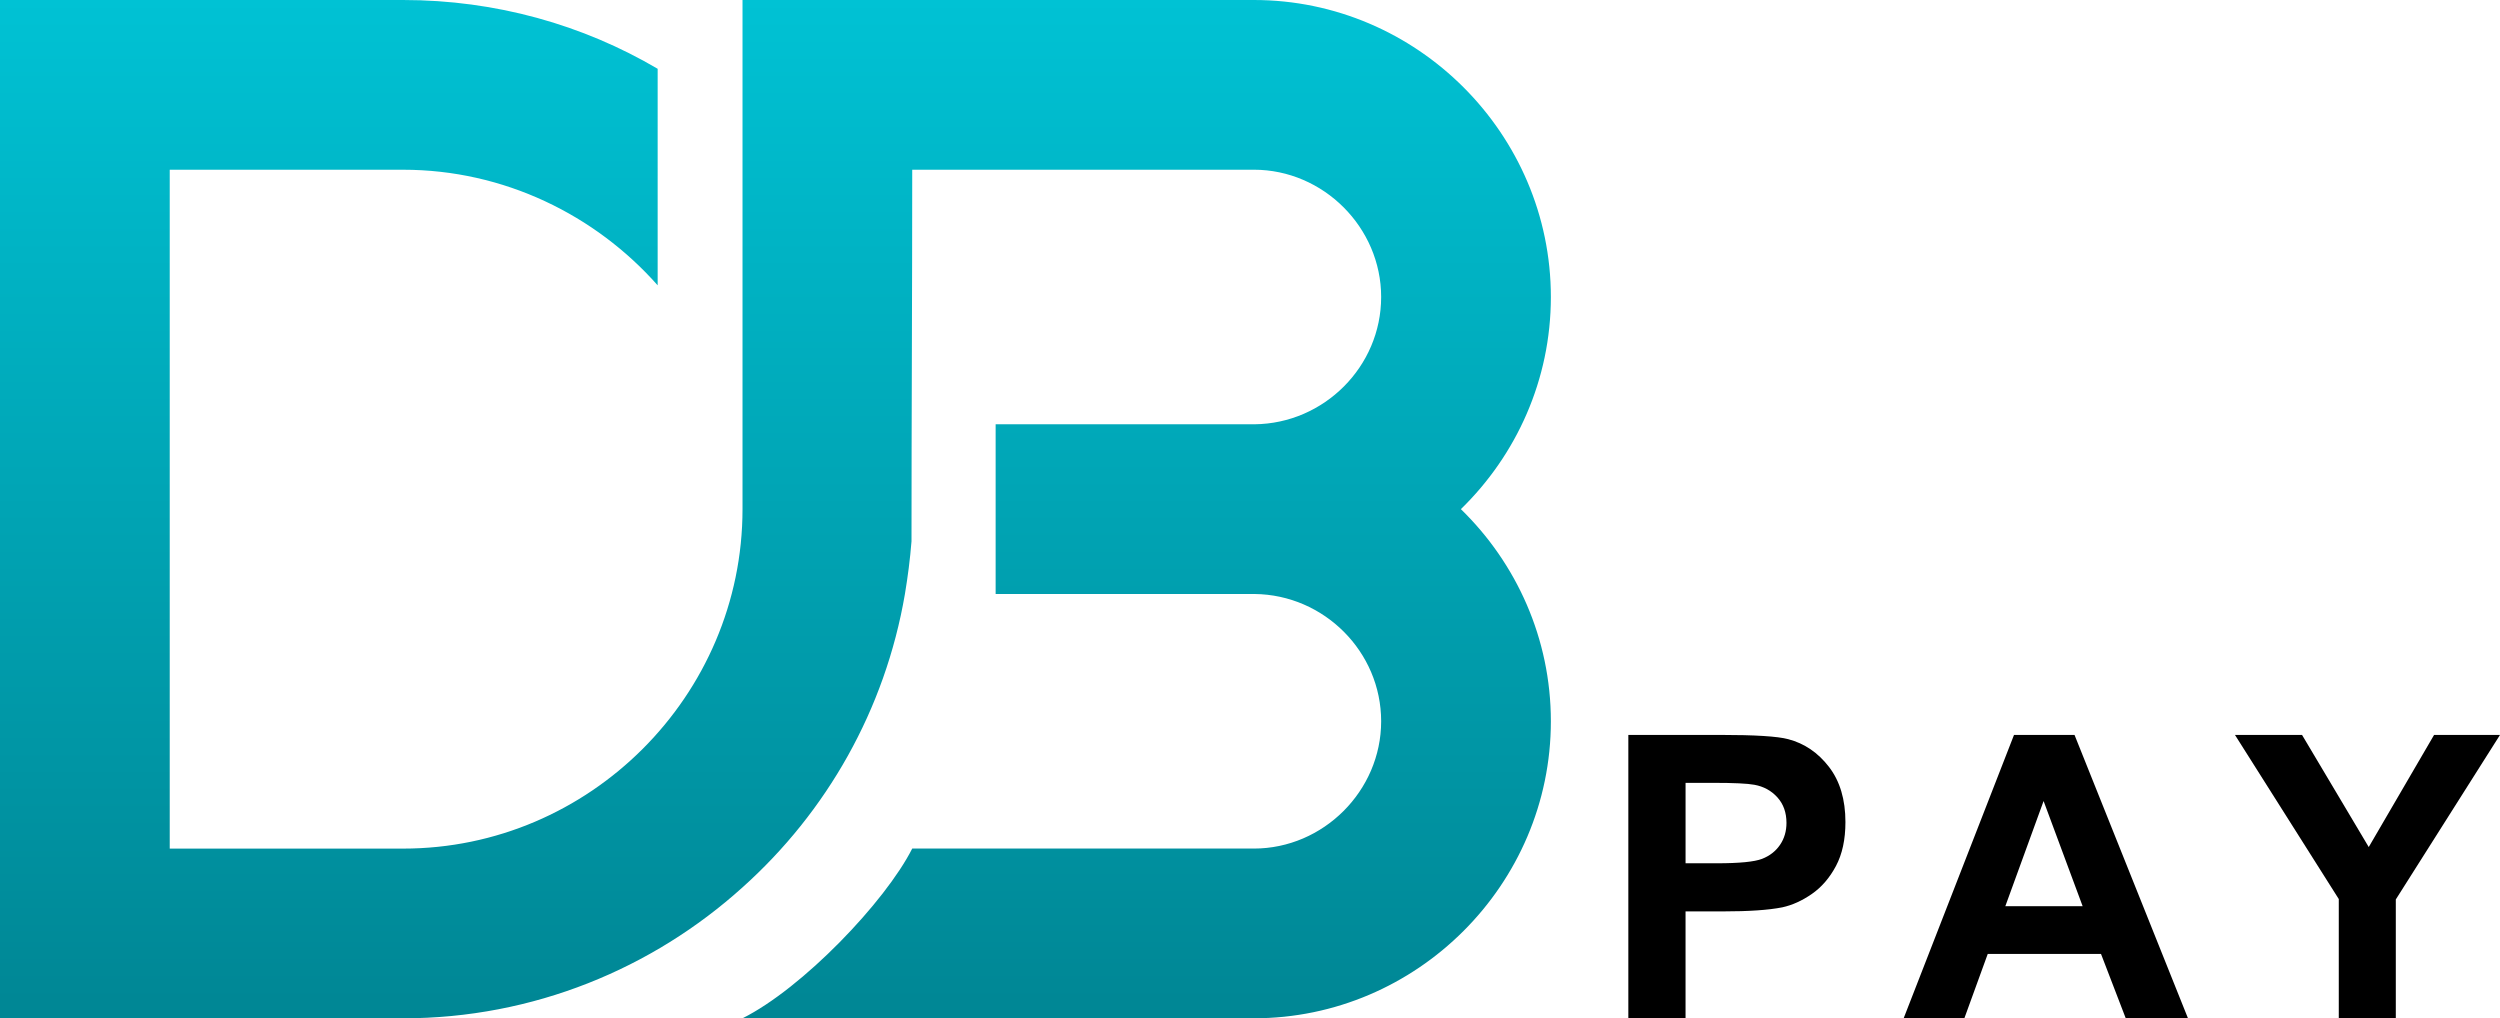 <?xml version="1.0" encoding="UTF-8"?>
<svg id="Camada_2" data-name="Camada 2" xmlns="http://www.w3.org/2000/svg" xmlns:xlink="http://www.w3.org/1999/xlink" viewBox="0 0 1515.49 617.3">
  <defs>
    <style>
      .cls-1 {
        fill: url(#Gradiente_sem_nome);
      }

      .cls-2 {
        isolation: isolate;
      }
    </style>
    <linearGradient id="Gradiente_sem_nome" data-name="Gradiente sem nome" x1="470.07" y1="-2714.94" x2="470.07" y2="-2097.64" gradientTransform="translate(0 -2097.64) scale(1 -1)" gradientUnits="userSpaceOnUse">
      <stop offset="0" stop-color="#008694"/>
      <stop offset="1" stop-color="#00c2d4"/>
    </linearGradient>
  </defs>
  <g id="Layer_1" data-name="Layer 1">
    <g>
      <path class="cls-1" d="M450.11,617.28h309.98c98.89,0,180.04-81.15,180.04-180.04,0-50.11-20.84-95.79-54.55-128.6,33.7-32.82,54.55-78.49,54.55-128.6C940.13,81.15,858.98,0,760.09,0H450.11V308.65c0,113.08-92.68,205.77-205.76,205.77H102.89V102.89H244.35c61.2,0,116.63,27.49,154.32,70.07V41.7C353.44,15.09,300.67,0,244.35,0H0V617.3H244.35c78.94,0,151.22-30.16,205.76-79.38,51-45.68,86.47-107.76,98.45-177.83,1.77-10.64,3.1-20.84,3.99-31.93,0-75.39,.44-149.89,.44-225.28h207.1c42.13,0,77.16,35.03,77.16,77.16s-34.59,76.72-76.72,77.16h-156.98v102.88h156.98c42.13,.44,76.72,35.03,76.72,77.16s-35.03,77.16-77.16,77.16h-207.1c-16.41,32.37-66.52,84.7-102.88,102.88h0Z"/>
      <g class="cls-2">
        <path d="M987.09,617.3v-171.8h55.66c21.09,0,34.84,.86,41.25,2.58,9.84,2.58,18.08,8.18,24.73,16.82,6.64,8.63,9.96,19.79,9.96,33.46,0,10.55-1.92,19.42-5.74,26.6-3.83,7.19-8.69,12.83-14.59,16.93-5.9,4.1-11.89,6.82-17.99,8.14-8.28,1.64-20.27,2.46-35.98,2.46h-22.62v64.8h-34.69Zm34.69-142.73v48.75h18.98c13.67,0,22.81-.9,27.42-2.7,4.61-1.8,8.22-4.61,10.84-8.44,2.62-3.83,3.93-8.28,3.93-13.36,0-6.25-1.84-11.41-5.51-15.47-3.67-4.06-8.32-6.6-13.95-7.62-4.14-.78-12.46-1.17-24.96-1.17h-16.76Z"/>
      </g>
      <g class="cls-2">
        <path d="M1326.36,617.3h-37.73l-15-39.02h-68.67l-14.18,39.02h-36.8l66.91-171.8h36.68l68.79,171.8Zm-63.87-67.97l-23.67-63.75-23.2,63.75h46.88Z"/>
      </g>
      <g class="cls-2">
        <path d="M1417.76,617.3v-72.3l-62.93-99.49h40.66l40.43,67.97,39.61-67.97h39.96l-63.16,99.73v72.07h-34.57Z"/>
      </g>
    </g>
  </g>
</svg>